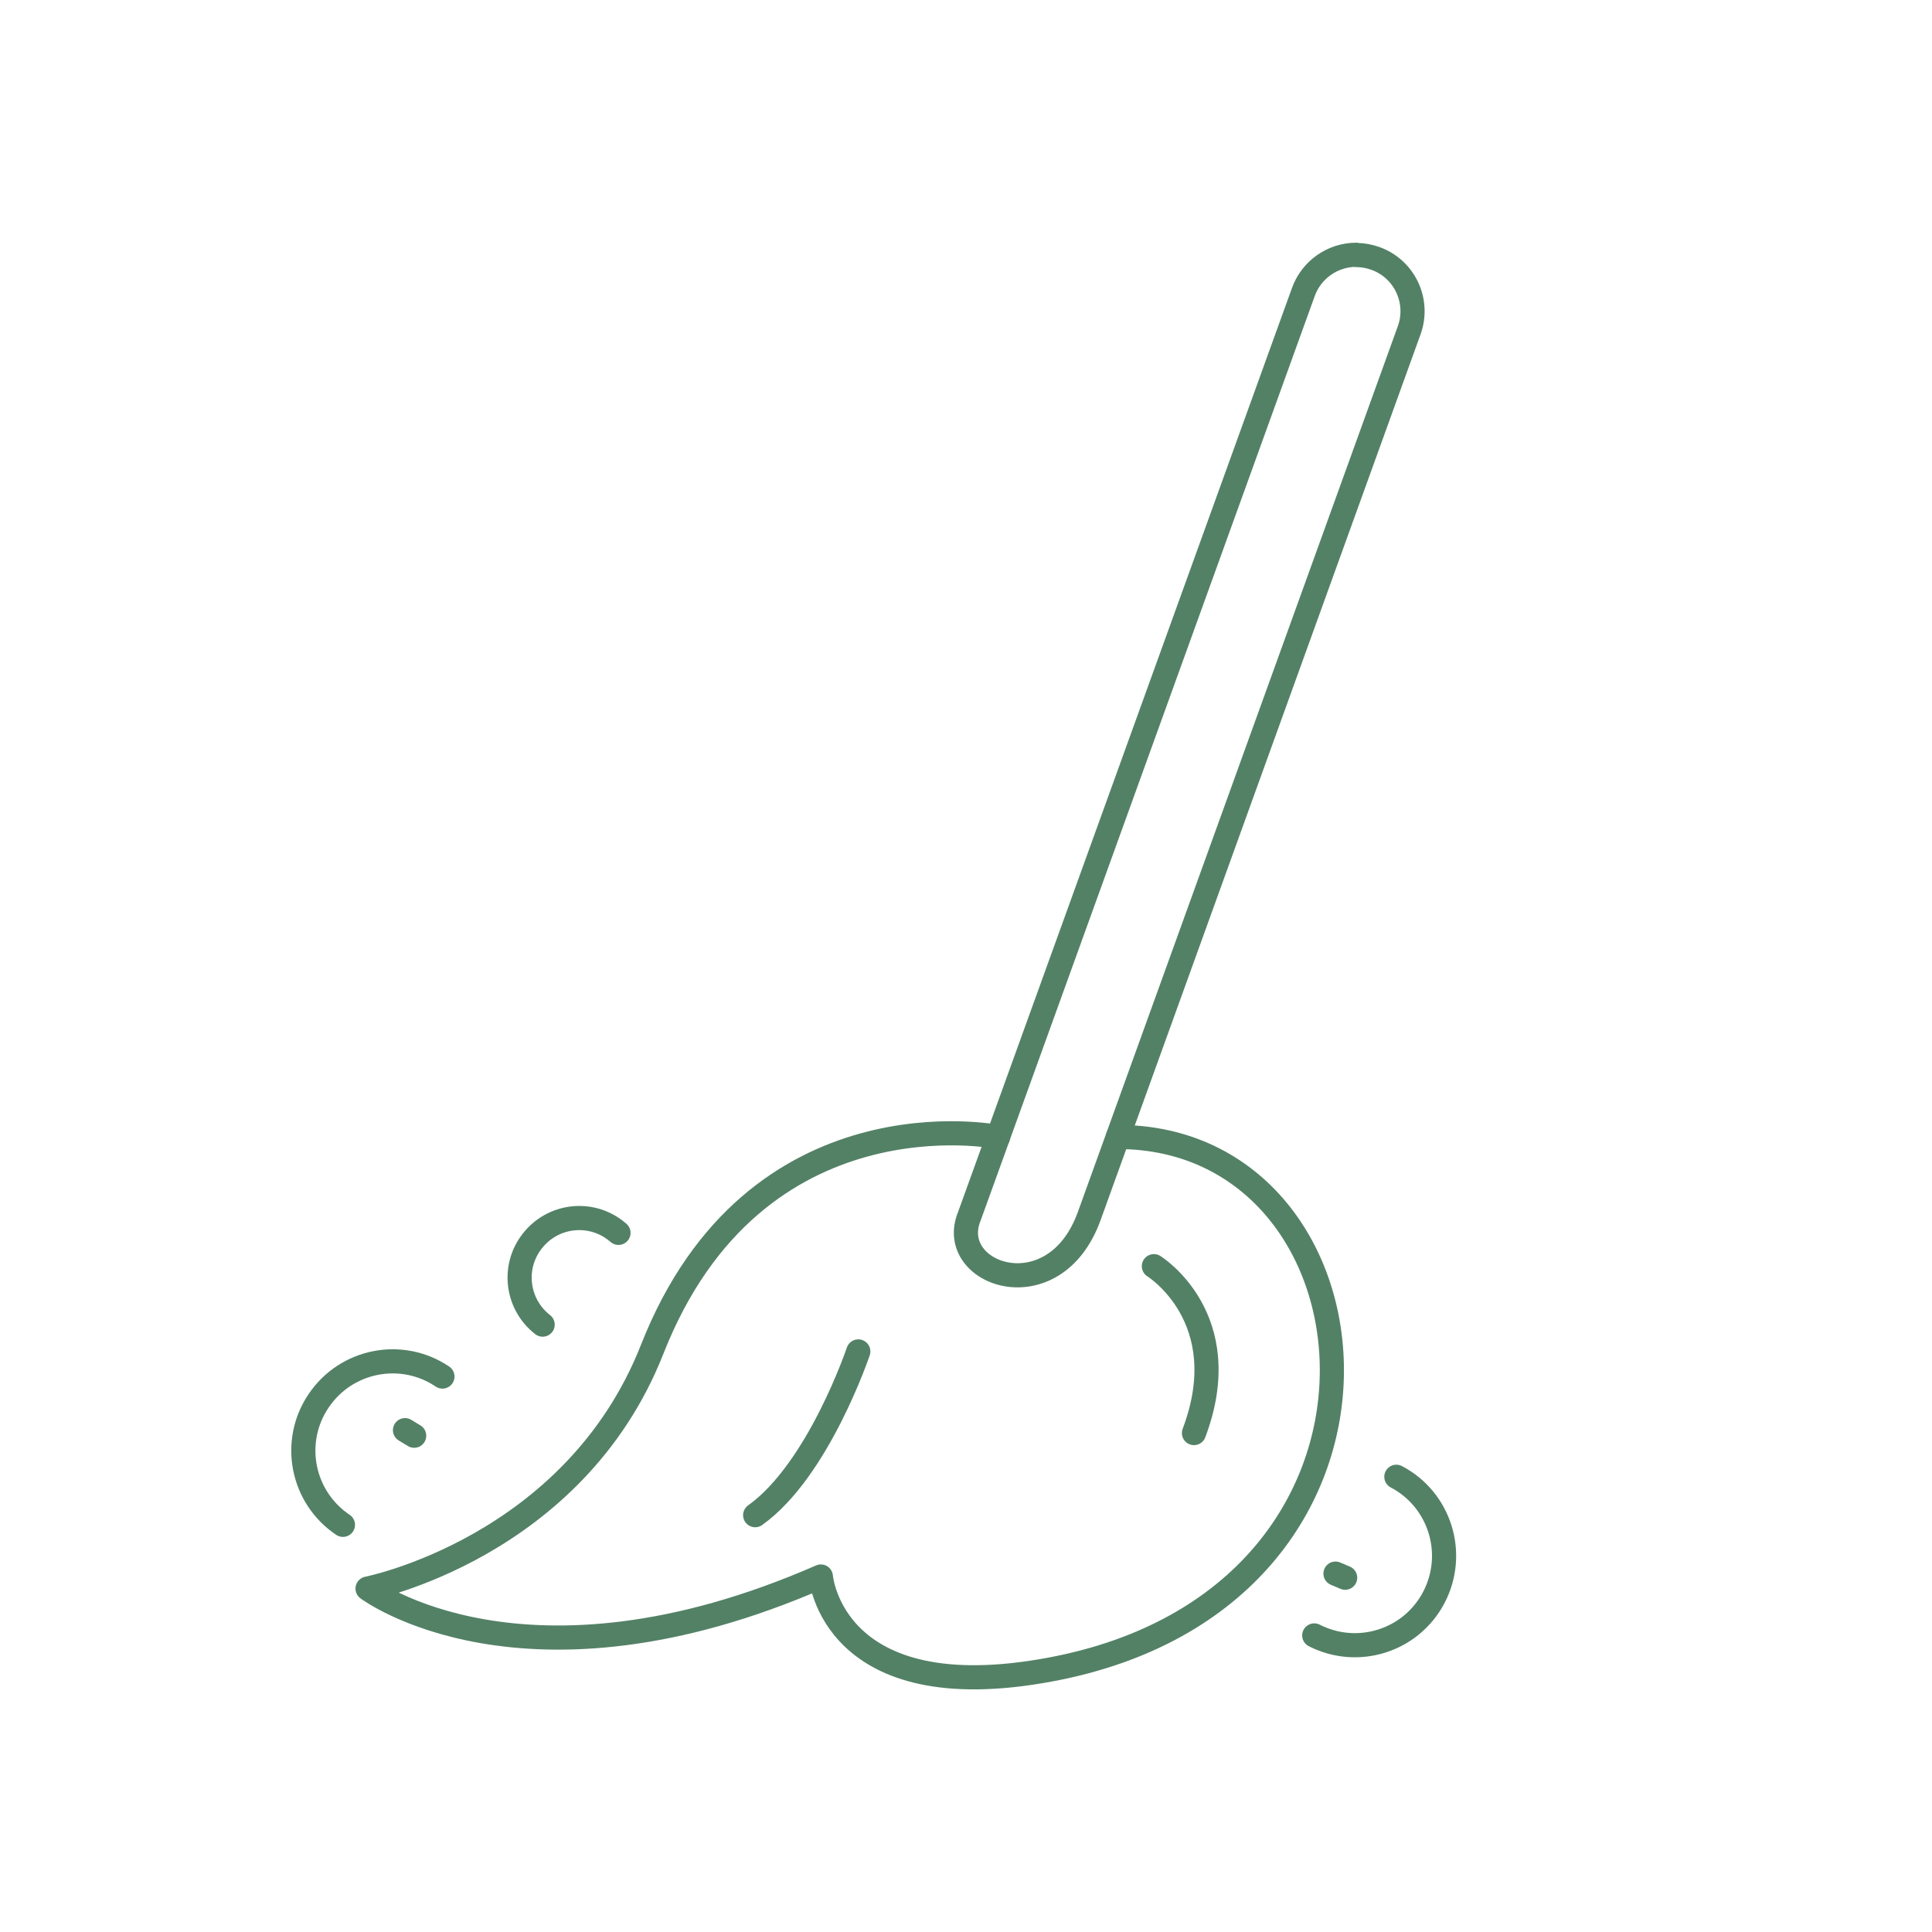 <?xml version="1.0" encoding="UTF-8"?><svg id="Ebene_1" xmlns="http://www.w3.org/2000/svg" xmlns:xlink="http://www.w3.org/1999/xlink" viewBox="0 0 80 80"><defs><style>.cls-1{stroke:#538166;stroke-linecap:round;stroke-linejoin:round;}.cls-1,.cls-2{fill:none;}.cls-3{clip-path:url(#clippath);}.cls-2{stroke-width:0px;}</style><clipPath id="clippath"><rect class="cls-2" x="11.59" y="9.59" width="49.19" height="60.82"/></clipPath></defs><g id="Gruppe_122"><g id="Gruppe_112"><g class="cls-3"><g id="Gruppe_111"><path id="Pfad_98" class="cls-1" d="m56.16,10.55c-.98,0-1.86.62-2.19,1.54l-13.83,38.27c-1,2.42,3.51,4.01,4.96,0l13.25-36.68c.44-1.21-.19-2.55-1.4-2.98-.25-.09-.52-.14-.79-.14Z"/><path id="Pfad_99" class="cls-1" d="m41.33,47.08s-10.06-2.04-14.32,8.78c-3.24,8.24-11.79,9.92-11.79,9.92,0,0,6.47,4.88,18.77-.5,0,0,.45,5.55,9.51,3.85,16.03-3,14.1-22.05,2.79-22.05"/><path id="Pfad_100" class="cls-1" d="m35.54,55.96s-1.65,4.91-4.27,6.78"/><path id="Pfad_101" class="cls-1" d="m47.78,52.43s3.46,2.14,1.66,6.91"/><line id="Linie_27" class="cls-1" x1="16.77" y1="59.22" x2="17.15" y2="59.45"/><path id="Pfad_102" class="cls-1" d="m14.2,63.14c-1.7-1.14-2.15-3.44-1.01-5.13,1.14-1.7,3.44-2.15,5.13-1.01"/><path id="Pfad_103" class="cls-1" d="m22.47,54.85c-1.08-.84-1.27-2.39-.43-3.46.84-1.08,2.39-1.27,3.46-.43.04.03.07.06.11.09"/><line id="Linie_28" class="cls-1" x1="55.7" y1="65.33" x2="55.3" y2="65.16"/><path id="Pfad_104" class="cls-1" d="m57.82,61.15c1.81.95,2.5,3.19,1.55,5-.94,1.79-3.14,2.49-4.95,1.57"/></g></g></g></g></svg>